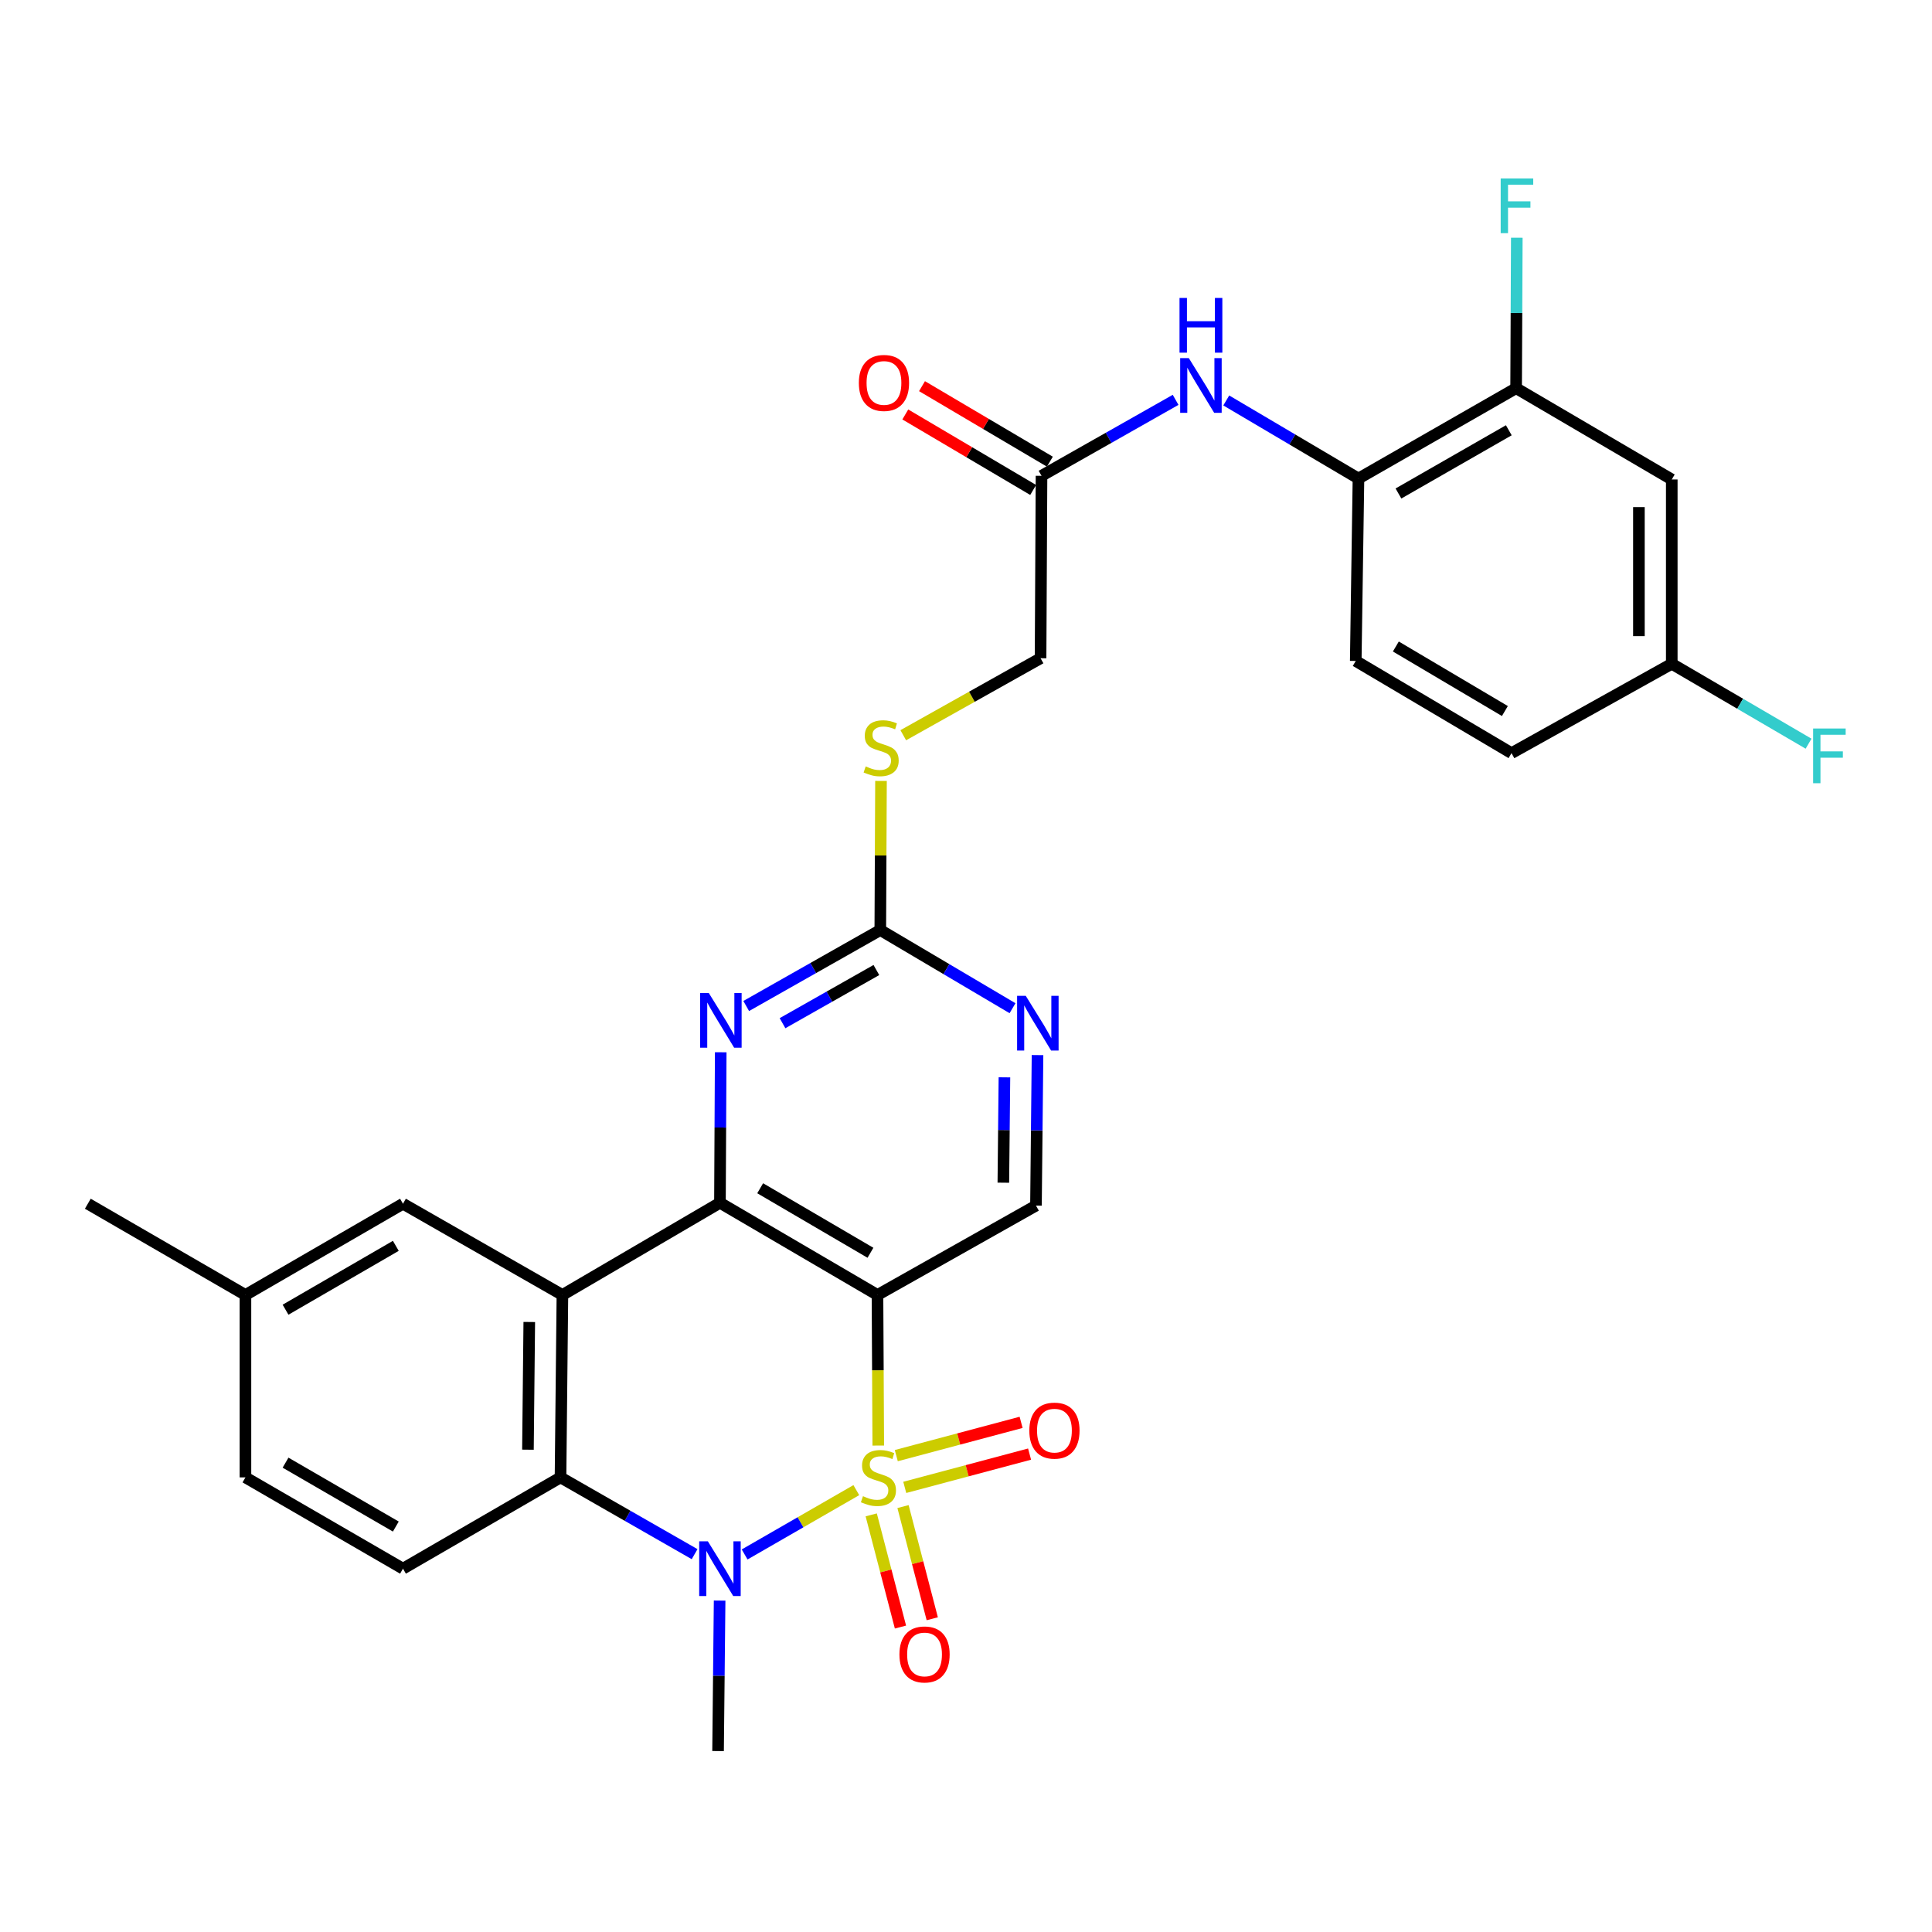 <?xml version='1.0' encoding='iso-8859-1'?>
<svg version='1.1' baseProfile='full'
              xmlns='http://www.w3.org/2000/svg'
                      xmlns:rdkit='http://www.rdkit.org/xml'
                      xmlns:xlink='http://www.w3.org/1999/xlink'
                  xml:space='preserve'
width='1000px' height='1000px' viewBox='0 0 1000 1000'>
<!-- END OF HEADER -->
<rect style='opacity:1.0;fill:#FFFFFF;stroke:none' width='1000' height='1000' x='0' y='0'> </rect>
<path class='bond-0' d='M 454.59,748.219 L 454.387,709.245' style='fill:none;fill-rule:evenodd;stroke:#CCCC00;stroke-width:6px;stroke-linecap:butt;stroke-linejoin:miter;stroke-opacity:1' />
<path class='bond-0' d='M 454.387,709.245 L 454.184,670.272' style='fill:none;fill-rule:evenodd;stroke:#000000;stroke-width:6px;stroke-linecap:butt;stroke-linejoin:miter;stroke-opacity:1' />
<path class='bond-1' d='M 443.229,771.291 L 414.325,787.937' style='fill:none;fill-rule:evenodd;stroke:#CCCC00;stroke-width:6px;stroke-linecap:butt;stroke-linejoin:miter;stroke-opacity:1' />
<path class='bond-1' d='M 414.325,787.937 L 385.421,804.584' style='fill:none;fill-rule:evenodd;stroke:#0000FF;stroke-width:6px;stroke-linecap:butt;stroke-linejoin:miter;stroke-opacity:1' />
<path class='bond-8' d='M 450.942,784.09 L 458.511,813.125' style='fill:none;fill-rule:evenodd;stroke:#CCCC00;stroke-width:6px;stroke-linecap:butt;stroke-linejoin:miter;stroke-opacity:1' />
<path class='bond-8' d='M 458.511,813.125 L 466.08,842.16' style='fill:none;fill-rule:evenodd;stroke:#FF0000;stroke-width:6px;stroke-linecap:butt;stroke-linejoin:miter;stroke-opacity:1' />
<path class='bond-8' d='M 467.4,779.8 L 474.969,808.835' style='fill:none;fill-rule:evenodd;stroke:#CCCC00;stroke-width:6px;stroke-linecap:butt;stroke-linejoin:miter;stroke-opacity:1' />
<path class='bond-8' d='M 474.969,808.835 L 482.537,837.87' style='fill:none;fill-rule:evenodd;stroke:#FF0000;stroke-width:6px;stroke-linecap:butt;stroke-linejoin:miter;stroke-opacity:1' />
<path class='bond-9' d='M 468.304,769.866 L 500.605,761.253' style='fill:none;fill-rule:evenodd;stroke:#CCCC00;stroke-width:6px;stroke-linecap:butt;stroke-linejoin:miter;stroke-opacity:1' />
<path class='bond-9' d='M 500.605,761.253 L 532.907,752.64' style='fill:none;fill-rule:evenodd;stroke:#FF0000;stroke-width:6px;stroke-linecap:butt;stroke-linejoin:miter;stroke-opacity:1' />
<path class='bond-9' d='M 463.922,753.433 L 496.223,744.82' style='fill:none;fill-rule:evenodd;stroke:#CCCC00;stroke-width:6px;stroke-linecap:butt;stroke-linejoin:miter;stroke-opacity:1' />
<path class='bond-9' d='M 496.223,744.82 L 528.525,736.207' style='fill:none;fill-rule:evenodd;stroke:#FF0000;stroke-width:6px;stroke-linecap:butt;stroke-linejoin:miter;stroke-opacity:1' />
<path class='bond-2' d='M 454.184,670.272 L 372.644,622.557' style='fill:none;fill-rule:evenodd;stroke:#000000;stroke-width:6px;stroke-linecap:butt;stroke-linejoin:miter;stroke-opacity:1' />
<path class='bond-2' d='M 450.543,648.436 L 393.465,615.036' style='fill:none;fill-rule:evenodd;stroke:#000000;stroke-width:6px;stroke-linecap:butt;stroke-linejoin:miter;stroke-opacity:1' />
<path class='bond-7' d='M 454.184,670.272 L 536.215,624.022' style='fill:none;fill-rule:evenodd;stroke:#000000;stroke-width:6px;stroke-linecap:butt;stroke-linejoin:miter;stroke-opacity:1' />
<path class='bond-4' d='M 359.527,804.432 L 324.824,784.566' style='fill:none;fill-rule:evenodd;stroke:#0000FF;stroke-width:6px;stroke-linecap:butt;stroke-linejoin:miter;stroke-opacity:1' />
<path class='bond-4' d='M 324.824,784.566 L 290.122,764.699' style='fill:none;fill-rule:evenodd;stroke:#000000;stroke-width:6px;stroke-linecap:butt;stroke-linejoin:miter;stroke-opacity:1' />
<path class='bond-23' d='M 372.474,828.462 L 372.072,867.406' style='fill:none;fill-rule:evenodd;stroke:#0000FF;stroke-width:6px;stroke-linecap:butt;stroke-linejoin:miter;stroke-opacity:1' />
<path class='bond-23' d='M 372.072,867.406 L 371.671,906.35' style='fill:none;fill-rule:evenodd;stroke:#000000;stroke-width:6px;stroke-linecap:butt;stroke-linejoin:miter;stroke-opacity:1' />
<path class='bond-5' d='M 372.644,622.557 L 372.843,583.604' style='fill:none;fill-rule:evenodd;stroke:#000000;stroke-width:6px;stroke-linecap:butt;stroke-linejoin:miter;stroke-opacity:1' />
<path class='bond-5' d='M 372.843,583.604 L 373.042,544.65' style='fill:none;fill-rule:evenodd;stroke:#0000FF;stroke-width:6px;stroke-linecap:butt;stroke-linejoin:miter;stroke-opacity:1' />
<path class='bond-30' d='M 372.644,622.557 L 291.104,670.272' style='fill:none;fill-rule:evenodd;stroke:#000000;stroke-width:6px;stroke-linecap:butt;stroke-linejoin:miter;stroke-opacity:1' />
<path class='bond-3' d='M 291.104,670.272 L 290.122,764.699' style='fill:none;fill-rule:evenodd;stroke:#000000;stroke-width:6px;stroke-linecap:butt;stroke-linejoin:miter;stroke-opacity:1' />
<path class='bond-3' d='M 273.951,684.259 L 273.263,750.358' style='fill:none;fill-rule:evenodd;stroke:#000000;stroke-width:6px;stroke-linecap:butt;stroke-linejoin:miter;stroke-opacity:1' />
<path class='bond-16' d='M 291.104,670.272 L 208.582,623.048' style='fill:none;fill-rule:evenodd;stroke:#000000;stroke-width:6px;stroke-linecap:butt;stroke-linejoin:miter;stroke-opacity:1' />
<path class='bond-14' d='M 290.122,764.699 L 208.582,811.941' style='fill:none;fill-rule:evenodd;stroke:#000000;stroke-width:6px;stroke-linecap:butt;stroke-linejoin:miter;stroke-opacity:1' />
<path class='bond-31' d='M 386.237,520.703 L 420.938,501.045' style='fill:none;fill-rule:evenodd;stroke:#0000FF;stroke-width:6px;stroke-linecap:butt;stroke-linejoin:miter;stroke-opacity:1' />
<path class='bond-31' d='M 420.938,501.045 L 455.639,481.388' style='fill:none;fill-rule:evenodd;stroke:#000000;stroke-width:6px;stroke-linecap:butt;stroke-linejoin:miter;stroke-opacity:1' />
<path class='bond-31' d='M 405.03,529.603 L 429.321,515.843' style='fill:none;fill-rule:evenodd;stroke:#0000FF;stroke-width:6px;stroke-linecap:butt;stroke-linejoin:miter;stroke-opacity:1' />
<path class='bond-31' d='M 429.321,515.843 L 453.611,502.083' style='fill:none;fill-rule:evenodd;stroke:#000000;stroke-width:6px;stroke-linecap:butt;stroke-linejoin:miter;stroke-opacity:1' />
<path class='bond-6' d='M 455.639,481.388 L 489.86,501.617' style='fill:none;fill-rule:evenodd;stroke:#000000;stroke-width:6px;stroke-linecap:butt;stroke-linejoin:miter;stroke-opacity:1' />
<path class='bond-6' d='M 489.86,501.617 L 524.08,521.845' style='fill:none;fill-rule:evenodd;stroke:#0000FF;stroke-width:6px;stroke-linecap:butt;stroke-linejoin:miter;stroke-opacity:1' />
<path class='bond-18' d='M 455.639,481.388 L 455.821,442.799' style='fill:none;fill-rule:evenodd;stroke:#000000;stroke-width:6px;stroke-linecap:butt;stroke-linejoin:miter;stroke-opacity:1' />
<path class='bond-18' d='M 455.821,442.799 L 456.002,404.21' style='fill:none;fill-rule:evenodd;stroke:#CCCC00;stroke-width:6px;stroke-linecap:butt;stroke-linejoin:miter;stroke-opacity:1' />
<path class='bond-10' d='M 536.215,624.022 L 536.617,585.068' style='fill:none;fill-rule:evenodd;stroke:#000000;stroke-width:6px;stroke-linecap:butt;stroke-linejoin:miter;stroke-opacity:1' />
<path class='bond-10' d='M 536.617,585.068 L 537.018,546.115' style='fill:none;fill-rule:evenodd;stroke:#0000FF;stroke-width:6px;stroke-linecap:butt;stroke-linejoin:miter;stroke-opacity:1' />
<path class='bond-10' d='M 519.33,612.16 L 519.611,584.893' style='fill:none;fill-rule:evenodd;stroke:#000000;stroke-width:6px;stroke-linecap:butt;stroke-linejoin:miter;stroke-opacity:1' />
<path class='bond-10' d='M 519.611,584.893 L 519.892,557.626' style='fill:none;fill-rule:evenodd;stroke:#0000FF;stroke-width:6px;stroke-linecap:butt;stroke-linejoin:miter;stroke-opacity:1' />
<path class='bond-11' d='M 608.49,206.96 L 573.789,226.622' style='fill:none;fill-rule:evenodd;stroke:#0000FF;stroke-width:6px;stroke-linecap:butt;stroke-linejoin:miter;stroke-opacity:1' />
<path class='bond-11' d='M 573.789,226.622 L 539.088,246.283' style='fill:none;fill-rule:evenodd;stroke:#000000;stroke-width:6px;stroke-linecap:butt;stroke-linejoin:miter;stroke-opacity:1' />
<path class='bond-12' d='M 634.708,207.273 L 668.925,227.482' style='fill:none;fill-rule:evenodd;stroke:#0000FF;stroke-width:6px;stroke-linecap:butt;stroke-linejoin:miter;stroke-opacity:1' />
<path class='bond-12' d='M 668.925,227.482 L 703.141,247.691' style='fill:none;fill-rule:evenodd;stroke:#000000;stroke-width:6px;stroke-linecap:butt;stroke-linejoin:miter;stroke-opacity:1' />
<path class='bond-13' d='M 703.141,247.691 L 784.737,200.93' style='fill:none;fill-rule:evenodd;stroke:#000000;stroke-width:6px;stroke-linecap:butt;stroke-linejoin:miter;stroke-opacity:1' />
<path class='bond-13' d='M 723.836,255.433 L 780.954,222.7' style='fill:none;fill-rule:evenodd;stroke:#000000;stroke-width:6px;stroke-linecap:butt;stroke-linejoin:miter;stroke-opacity:1' />
<path class='bond-20' d='M 703.141,247.691 L 701.733,342.109' style='fill:none;fill-rule:evenodd;stroke:#000000;stroke-width:6px;stroke-linecap:butt;stroke-linejoin:miter;stroke-opacity:1' />
<path class='bond-17' d='M 784.737,200.93 L 865.304,248.173' style='fill:none;fill-rule:evenodd;stroke:#000000;stroke-width:6px;stroke-linecap:butt;stroke-linejoin:miter;stroke-opacity:1' />
<path class='bond-24' d='M 784.737,200.93 L 784.917,161.986' style='fill:none;fill-rule:evenodd;stroke:#000000;stroke-width:6px;stroke-linecap:butt;stroke-linejoin:miter;stroke-opacity:1' />
<path class='bond-24' d='M 784.917,161.986 L 785.096,123.042' style='fill:none;fill-rule:evenodd;stroke:#33CCCC;stroke-width:6px;stroke-linecap:butt;stroke-linejoin:miter;stroke-opacity:1' />
<path class='bond-26' d='M 208.582,811.941 L 127.042,764.699' style='fill:none;fill-rule:evenodd;stroke:#000000;stroke-width:6px;stroke-linecap:butt;stroke-linejoin:miter;stroke-opacity:1' />
<path class='bond-26' d='M 204.877,790.139 L 147.799,757.07' style='fill:none;fill-rule:evenodd;stroke:#000000;stroke-width:6px;stroke-linecap:butt;stroke-linejoin:miter;stroke-opacity:1' />
<path class='bond-15' d='M 539.088,246.283 L 538.596,340.701' style='fill:none;fill-rule:evenodd;stroke:#000000;stroke-width:6px;stroke-linecap:butt;stroke-linejoin:miter;stroke-opacity:1' />
<path class='bond-19' d='M 543.412,238.961 L 510.321,219.419' style='fill:none;fill-rule:evenodd;stroke:#000000;stroke-width:6px;stroke-linecap:butt;stroke-linejoin:miter;stroke-opacity:1' />
<path class='bond-19' d='M 510.321,219.419 L 477.23,199.877' style='fill:none;fill-rule:evenodd;stroke:#FF0000;stroke-width:6px;stroke-linecap:butt;stroke-linejoin:miter;stroke-opacity:1' />
<path class='bond-19' d='M 534.764,253.605 L 501.673,234.063' style='fill:none;fill-rule:evenodd;stroke:#000000;stroke-width:6px;stroke-linecap:butt;stroke-linejoin:miter;stroke-opacity:1' />
<path class='bond-19' d='M 501.673,234.063 L 468.582,214.522' style='fill:none;fill-rule:evenodd;stroke:#FF0000;stroke-width:6px;stroke-linecap:butt;stroke-linejoin:miter;stroke-opacity:1' />
<path class='bond-32' d='M 208.582,623.048 L 127.042,670.272' style='fill:none;fill-rule:evenodd;stroke:#000000;stroke-width:6px;stroke-linecap:butt;stroke-linejoin:miter;stroke-opacity:1' />
<path class='bond-32' d='M 204.874,644.849 L 147.796,677.905' style='fill:none;fill-rule:evenodd;stroke:#000000;stroke-width:6px;stroke-linecap:butt;stroke-linejoin:miter;stroke-opacity:1' />
<path class='bond-33' d='M 865.304,248.173 L 865.304,343.573' style='fill:none;fill-rule:evenodd;stroke:#000000;stroke-width:6px;stroke-linecap:butt;stroke-linejoin:miter;stroke-opacity:1' />
<path class='bond-33' d='M 848.297,262.483 L 848.297,329.263' style='fill:none;fill-rule:evenodd;stroke:#000000;stroke-width:6px;stroke-linecap:butt;stroke-linejoin:miter;stroke-opacity:1' />
<path class='bond-22' d='M 467.528,380.552 L 503.062,360.627' style='fill:none;fill-rule:evenodd;stroke:#CCCC00;stroke-width:6px;stroke-linecap:butt;stroke-linejoin:miter;stroke-opacity:1' />
<path class='bond-22' d='M 503.062,360.627 L 538.596,340.701' style='fill:none;fill-rule:evenodd;stroke:#000000;stroke-width:6px;stroke-linecap:butt;stroke-linejoin:miter;stroke-opacity:1' />
<path class='bond-27' d='M 701.733,342.109 L 782.356,389.823' style='fill:none;fill-rule:evenodd;stroke:#000000;stroke-width:6px;stroke-linecap:butt;stroke-linejoin:miter;stroke-opacity:1' />
<path class='bond-27' d='M 722.488,334.63 L 778.925,368.03' style='fill:none;fill-rule:evenodd;stroke:#000000;stroke-width:6px;stroke-linecap:butt;stroke-linejoin:miter;stroke-opacity:1' />
<path class='bond-21' d='M 865.304,343.573 L 782.356,389.823' style='fill:none;fill-rule:evenodd;stroke:#000000;stroke-width:6px;stroke-linecap:butt;stroke-linejoin:miter;stroke-opacity:1' />
<path class='bond-28' d='M 865.304,343.573 L 900.707,364.253' style='fill:none;fill-rule:evenodd;stroke:#000000;stroke-width:6px;stroke-linecap:butt;stroke-linejoin:miter;stroke-opacity:1' />
<path class='bond-28' d='M 900.707,364.253 L 936.109,384.933' style='fill:none;fill-rule:evenodd;stroke:#33CCCC;stroke-width:6px;stroke-linecap:butt;stroke-linejoin:miter;stroke-opacity:1' />
<path class='bond-25' d='M 127.042,670.272 L 127.042,764.699' style='fill:none;fill-rule:evenodd;stroke:#000000;stroke-width:6px;stroke-linecap:butt;stroke-linejoin:miter;stroke-opacity:1' />
<path class='bond-29' d='M 127.042,670.272 L 45.455,623.048' style='fill:none;fill-rule:evenodd;stroke:#000000;stroke-width:6px;stroke-linecap:butt;stroke-linejoin:miter;stroke-opacity:1' />
<path  class='atom-0' d='M 446.675 774.419
Q 446.995 774.539, 448.315 775.099
Q 449.635 775.659, 451.075 776.019
Q 452.555 776.339, 453.995 776.339
Q 456.675 776.339, 458.235 775.059
Q 459.795 773.739, 459.795 771.459
Q 459.795 769.899, 458.995 768.939
Q 458.235 767.979, 457.035 767.459
Q 455.835 766.939, 453.835 766.339
Q 451.315 765.579, 449.795 764.859
Q 448.315 764.139, 447.235 762.619
Q 446.195 761.099, 446.195 758.539
Q 446.195 754.979, 448.595 752.779
Q 451.035 750.579, 455.835 750.579
Q 459.115 750.579, 462.835 752.139
L 461.915 755.219
Q 458.515 753.819, 455.955 753.819
Q 453.195 753.819, 451.675 754.979
Q 450.155 756.099, 450.195 758.059
Q 450.195 759.579, 450.955 760.499
Q 451.755 761.419, 452.875 761.939
Q 454.035 762.459, 455.955 763.059
Q 458.515 763.859, 460.035 764.659
Q 461.555 765.459, 462.635 767.099
Q 463.755 768.699, 463.755 771.459
Q 463.755 775.379, 461.115 777.499
Q 458.515 779.579, 454.155 779.579
Q 451.635 779.579, 449.715 779.019
Q 447.835 778.499, 445.595 777.579
L 446.675 774.419
' fill='#CCCC00'/>
<path  class='atom-2' d='M 366.384 797.781
L 375.664 812.781
Q 376.584 814.261, 378.064 816.941
Q 379.544 819.621, 379.624 819.781
L 379.624 797.781
L 383.384 797.781
L 383.384 826.101
L 379.504 826.101
L 369.544 809.701
Q 368.384 807.781, 367.144 805.581
Q 365.944 803.381, 365.584 802.701
L 365.584 826.101
L 361.904 826.101
L 361.904 797.781
L 366.384 797.781
' fill='#0000FF'/>
<path  class='atom-6' d='M 366.866 513.97
L 376.146 528.97
Q 377.066 530.45, 378.546 533.13
Q 380.026 535.81, 380.106 535.97
L 380.106 513.97
L 383.866 513.97
L 383.866 542.29
L 379.986 542.29
L 370.026 525.89
Q 368.866 523.97, 367.626 521.77
Q 366.426 519.57, 366.066 518.89
L 366.066 542.29
L 362.386 542.29
L 362.386 513.97
L 366.866 513.97
' fill='#0000FF'/>
<path  class='atom-9' d='M 465.542 856.335
Q 465.542 849.535, 468.902 845.735
Q 472.262 841.935, 478.542 841.935
Q 484.822 841.935, 488.182 845.735
Q 491.542 849.535, 491.542 856.335
Q 491.542 863.215, 488.142 867.135
Q 484.742 871.015, 478.542 871.015
Q 472.302 871.015, 468.902 867.135
Q 465.542 863.255, 465.542 856.335
M 478.542 867.815
Q 482.862 867.815, 485.182 864.935
Q 487.542 862.015, 487.542 856.335
Q 487.542 850.775, 485.182 847.975
Q 482.862 845.135, 478.542 845.135
Q 474.222 845.135, 471.862 847.935
Q 469.542 850.735, 469.542 856.335
Q 469.542 862.055, 471.862 864.935
Q 474.222 867.815, 478.542 867.815
' fill='#FF0000'/>
<path  class='atom-10' d='M 532.777 740.487
Q 532.777 733.687, 536.137 729.887
Q 539.497 726.087, 545.777 726.087
Q 552.057 726.087, 555.417 729.887
Q 558.777 733.687, 558.777 740.487
Q 558.777 747.367, 555.377 751.287
Q 551.977 755.167, 545.777 755.167
Q 539.537 755.167, 536.137 751.287
Q 532.777 747.407, 532.777 740.487
M 545.777 751.967
Q 550.097 751.967, 552.417 749.087
Q 554.777 746.167, 554.777 740.487
Q 554.777 734.927, 552.417 732.127
Q 550.097 729.287, 545.777 729.287
Q 541.457 729.287, 539.097 732.087
Q 536.777 734.887, 536.777 740.487
Q 536.777 746.207, 539.097 749.087
Q 541.457 751.967, 545.777 751.967
' fill='#FF0000'/>
<path  class='atom-11' d='M 530.929 515.434
L 540.209 530.434
Q 541.129 531.914, 542.609 534.594
Q 544.089 537.274, 544.169 537.434
L 544.169 515.434
L 547.929 515.434
L 547.929 543.754
L 544.049 543.754
L 534.089 527.354
Q 532.929 525.434, 531.689 523.234
Q 530.489 521.034, 530.129 520.354
L 530.129 543.754
L 526.449 543.754
L 526.449 515.434
L 530.929 515.434
' fill='#0000FF'/>
<path  class='atom-12' d='M 615.341 185.372
L 624.621 200.372
Q 625.541 201.852, 627.021 204.532
Q 628.501 207.212, 628.581 207.372
L 628.581 185.372
L 632.341 185.372
L 632.341 213.692
L 628.461 213.692
L 618.501 197.292
Q 617.341 195.372, 616.101 193.172
Q 614.901 190.972, 614.541 190.292
L 614.541 213.692
L 610.861 213.692
L 610.861 185.372
L 615.341 185.372
' fill='#0000FF'/>
<path  class='atom-12' d='M 610.521 154.22
L 614.361 154.22
L 614.361 166.26
L 628.841 166.26
L 628.841 154.22
L 632.681 154.22
L 632.681 182.54
L 628.841 182.54
L 628.841 169.46
L 614.361 169.46
L 614.361 182.54
L 610.521 182.54
L 610.521 154.22
' fill='#0000FF'/>
<path  class='atom-19' d='M 448.083 396.69
Q 448.403 396.81, 449.723 397.37
Q 451.043 397.93, 452.483 398.29
Q 453.963 398.61, 455.403 398.61
Q 458.083 398.61, 459.643 397.33
Q 461.203 396.01, 461.203 393.73
Q 461.203 392.17, 460.403 391.21
Q 459.643 390.25, 458.443 389.73
Q 457.243 389.21, 455.243 388.61
Q 452.723 387.85, 451.203 387.13
Q 449.723 386.41, 448.643 384.89
Q 447.603 383.37, 447.603 380.81
Q 447.603 377.25, 450.003 375.05
Q 452.443 372.85, 457.243 372.85
Q 460.523 372.85, 464.243 374.41
L 463.323 377.49
Q 459.923 376.09, 457.363 376.09
Q 454.603 376.09, 453.083 377.25
Q 451.563 378.37, 451.603 380.33
Q 451.603 381.85, 452.363 382.77
Q 453.163 383.69, 454.283 384.21
Q 455.443 384.73, 457.363 385.33
Q 459.923 386.13, 461.443 386.93
Q 462.963 387.73, 464.043 389.37
Q 465.163 390.97, 465.163 393.73
Q 465.163 397.65, 462.523 399.77
Q 459.923 401.85, 455.563 401.85
Q 453.043 401.85, 451.123 401.29
Q 449.243 400.77, 447.003 399.85
L 448.083 396.69
' fill='#CCCC00'/>
<path  class='atom-20' d='M 444.538 198.204
Q 444.538 191.404, 447.898 187.604
Q 451.258 183.804, 457.538 183.804
Q 463.818 183.804, 467.178 187.604
Q 470.538 191.404, 470.538 198.204
Q 470.538 205.084, 467.138 209.004
Q 463.738 212.884, 457.538 212.884
Q 451.298 212.884, 447.898 209.004
Q 444.538 205.124, 444.538 198.204
M 457.538 209.684
Q 461.858 209.684, 464.178 206.804
Q 466.538 203.884, 466.538 198.204
Q 466.538 192.644, 464.178 189.844
Q 461.858 187.004, 457.538 187.004
Q 453.218 187.004, 450.858 189.804
Q 448.538 192.604, 448.538 198.204
Q 448.538 203.924, 450.858 206.804
Q 453.218 209.684, 457.538 209.684
' fill='#FF0000'/>
<path  class='atom-25' d='M 776.752 92.362
L 793.592 92.362
L 793.592 95.602
L 780.552 95.602
L 780.552 104.202
L 792.152 104.202
L 792.152 107.482
L 780.552 107.482
L 780.552 120.682
L 776.752 120.682
L 776.752 92.362
' fill='#33CCCC'/>
<path  class='atom-29' d='M 938.471 377.071
L 955.311 377.071
L 955.311 380.311
L 942.271 380.311
L 942.271 388.911
L 953.871 388.911
L 953.871 392.191
L 942.271 392.191
L 942.271 405.391
L 938.471 405.391
L 938.471 377.071
' fill='#33CCCC'/>
</svg>

